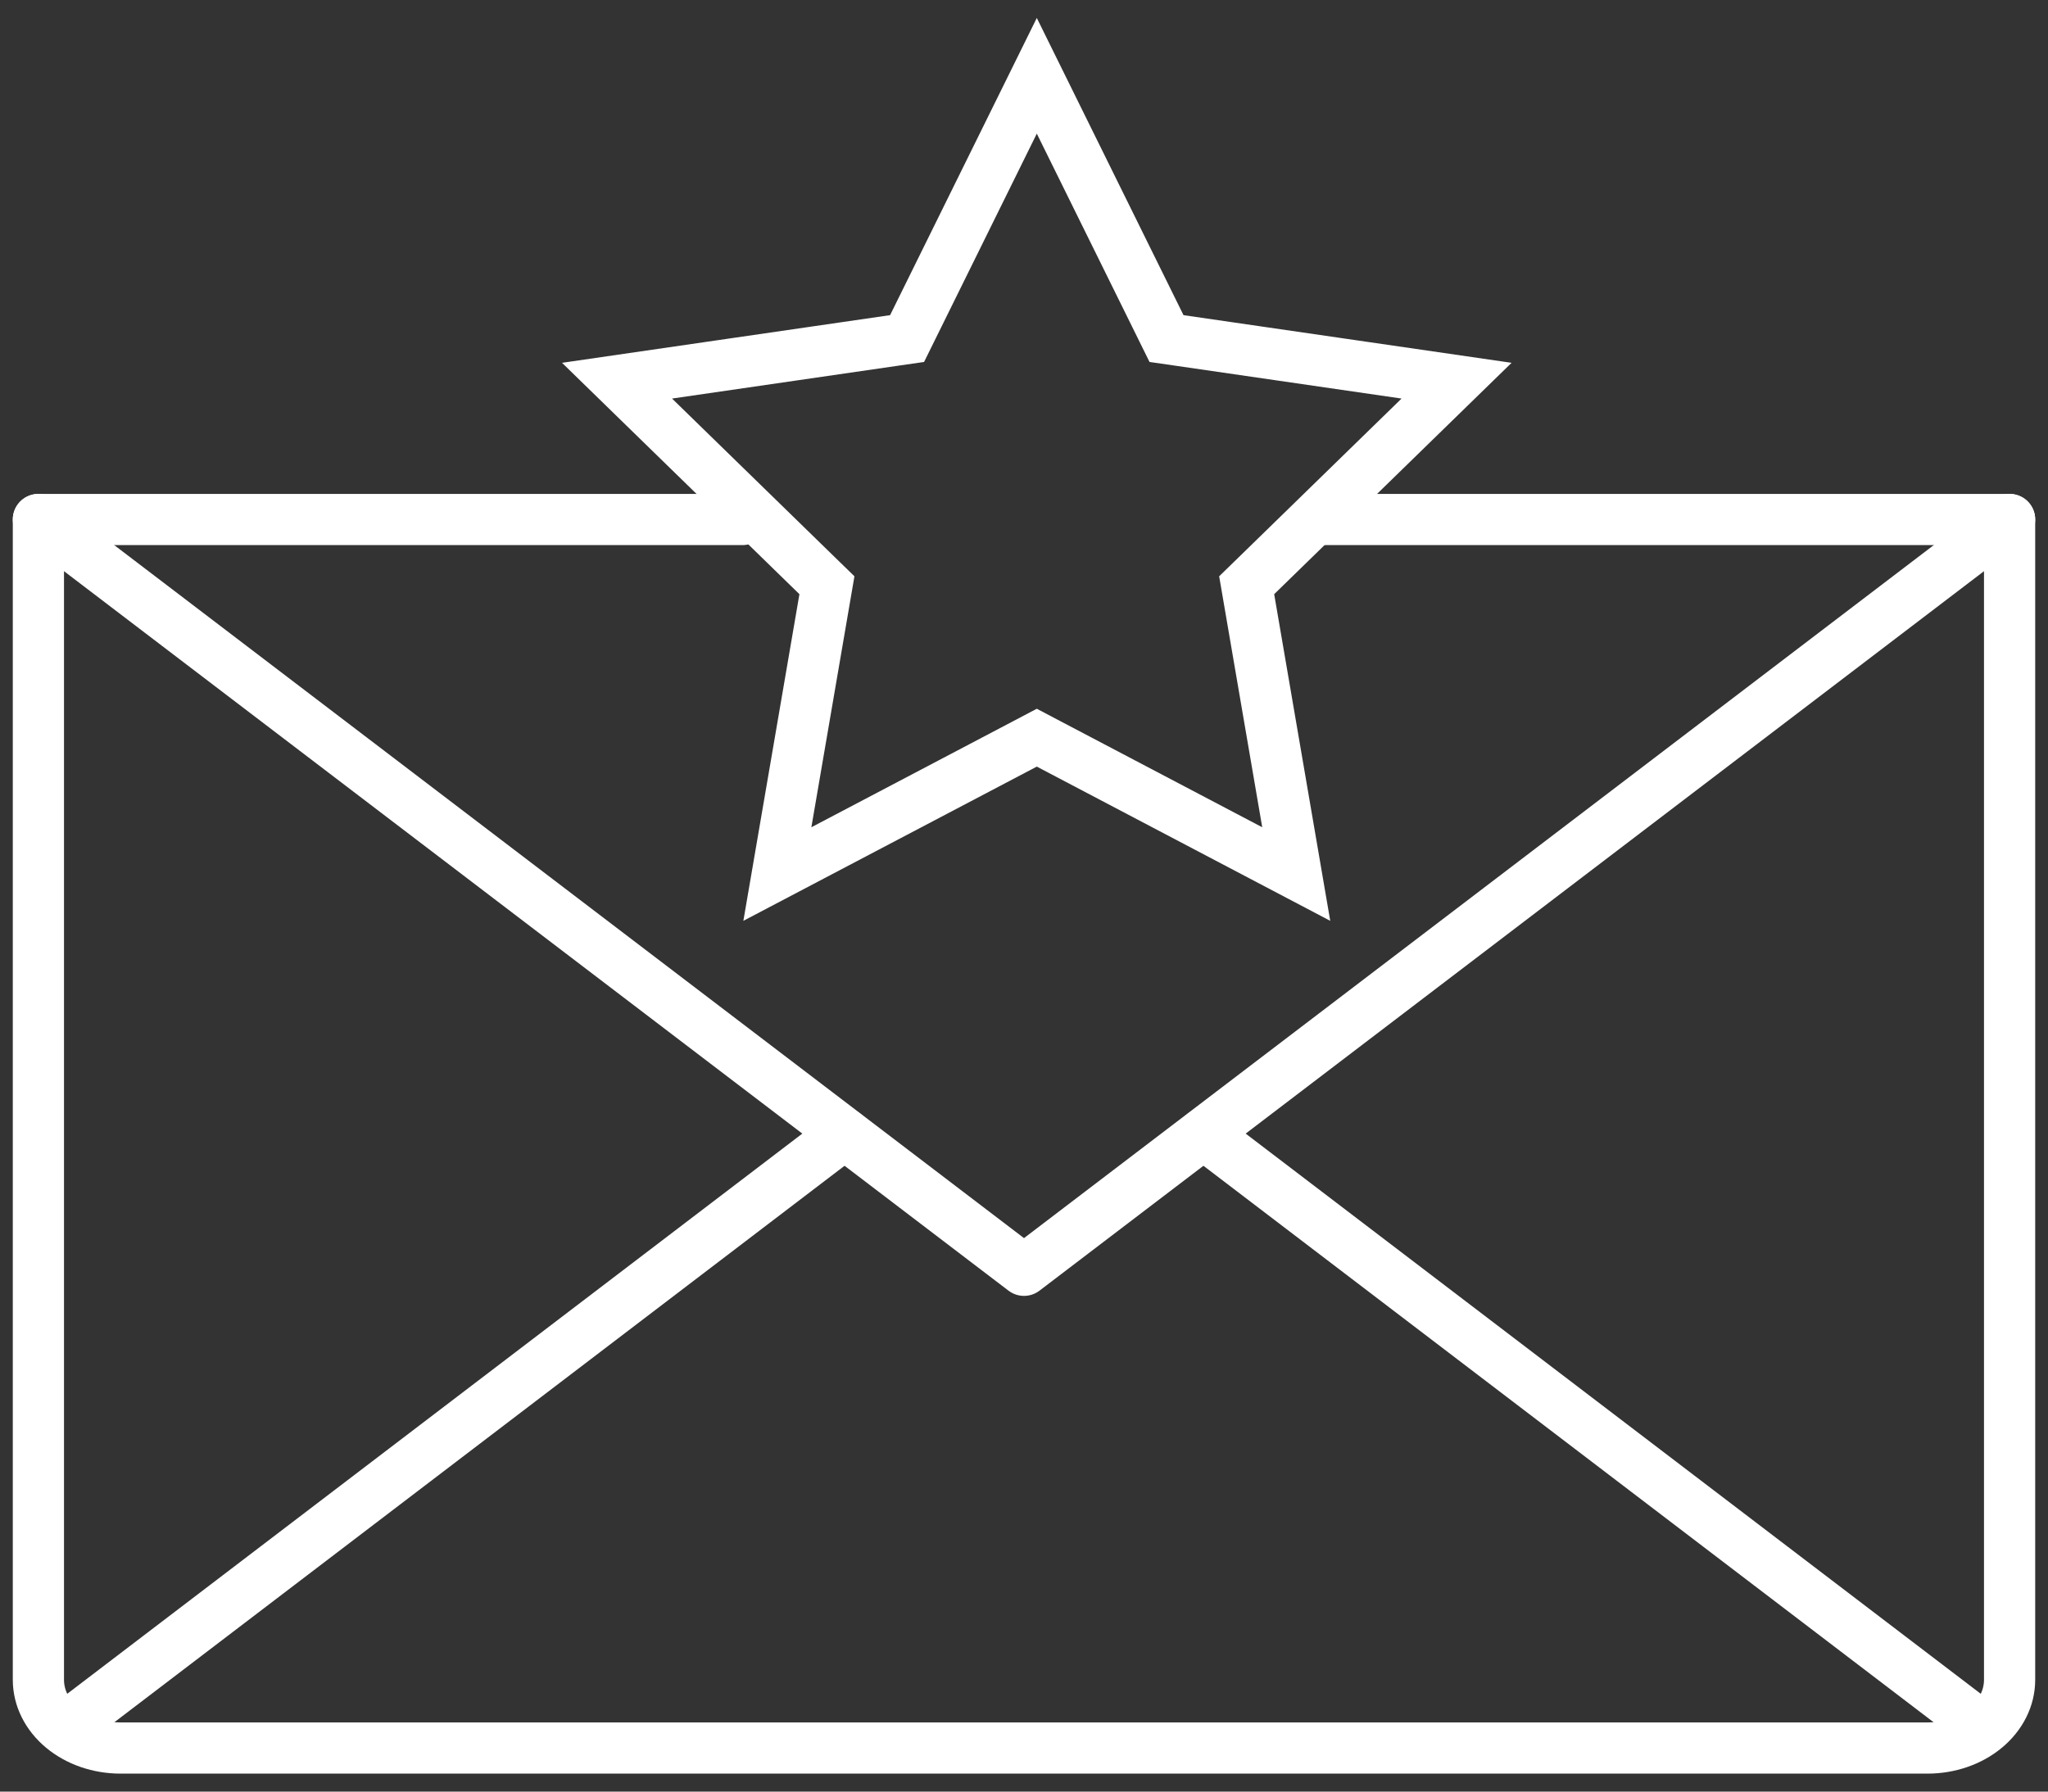 <svg  class="icon icon-letter-star" width="80" height="70" viewBox="0 0 80 70" fill="none" xmlns="http://www.w3.org/2000/svg">
<rect x="0" y="0" width="80" height="70" fill="#333333" stroke="none"/>
<path d="M78.5 20.298L40 49.632L1.5 20.298" stroke="white" stroke-width="2" stroke-linecap="round" stroke-linejoin="round"/>
<path d="M29 20.298H1.5V65.632C1.5 66.339 1.838 67.017 2.44 67.517C3.041 68.017 3.857 68.298 4.708 68.298H75.292C76.143 68.298 76.959 68.017 77.56 67.517C78.162 67.017 78.5 66.339 78.5 65.632V20.298H51.5" stroke="white" stroke-width="2" stroke-linecap="round" stroke-linejoin="round"/>
<path d="M32.982 44.298L2.502 67.531" stroke="white" stroke-width="2" stroke-linecap="round" stroke-linejoin="round"/>
<path d="M77.497 67.531L47.018 44.298" stroke="white" stroke-width="2" stroke-linecap="round" stroke-linejoin="round"/>
<path d="M40.5 2.961L45.334 12.756L45.567 13.228L46.087 13.303L56.897 14.874L49.075 22.499L48.698 22.866L48.787 23.384L50.634 34.15L40.965 29.067L40.5 28.822L40.035 29.067L30.366 34.15L32.213 23.384L32.302 22.866L31.925 22.499L24.103 14.874L34.913 13.303L35.433 13.228L35.666 12.756L40.5 2.961Z" stroke="white" stroke-width="2"/>
</svg>